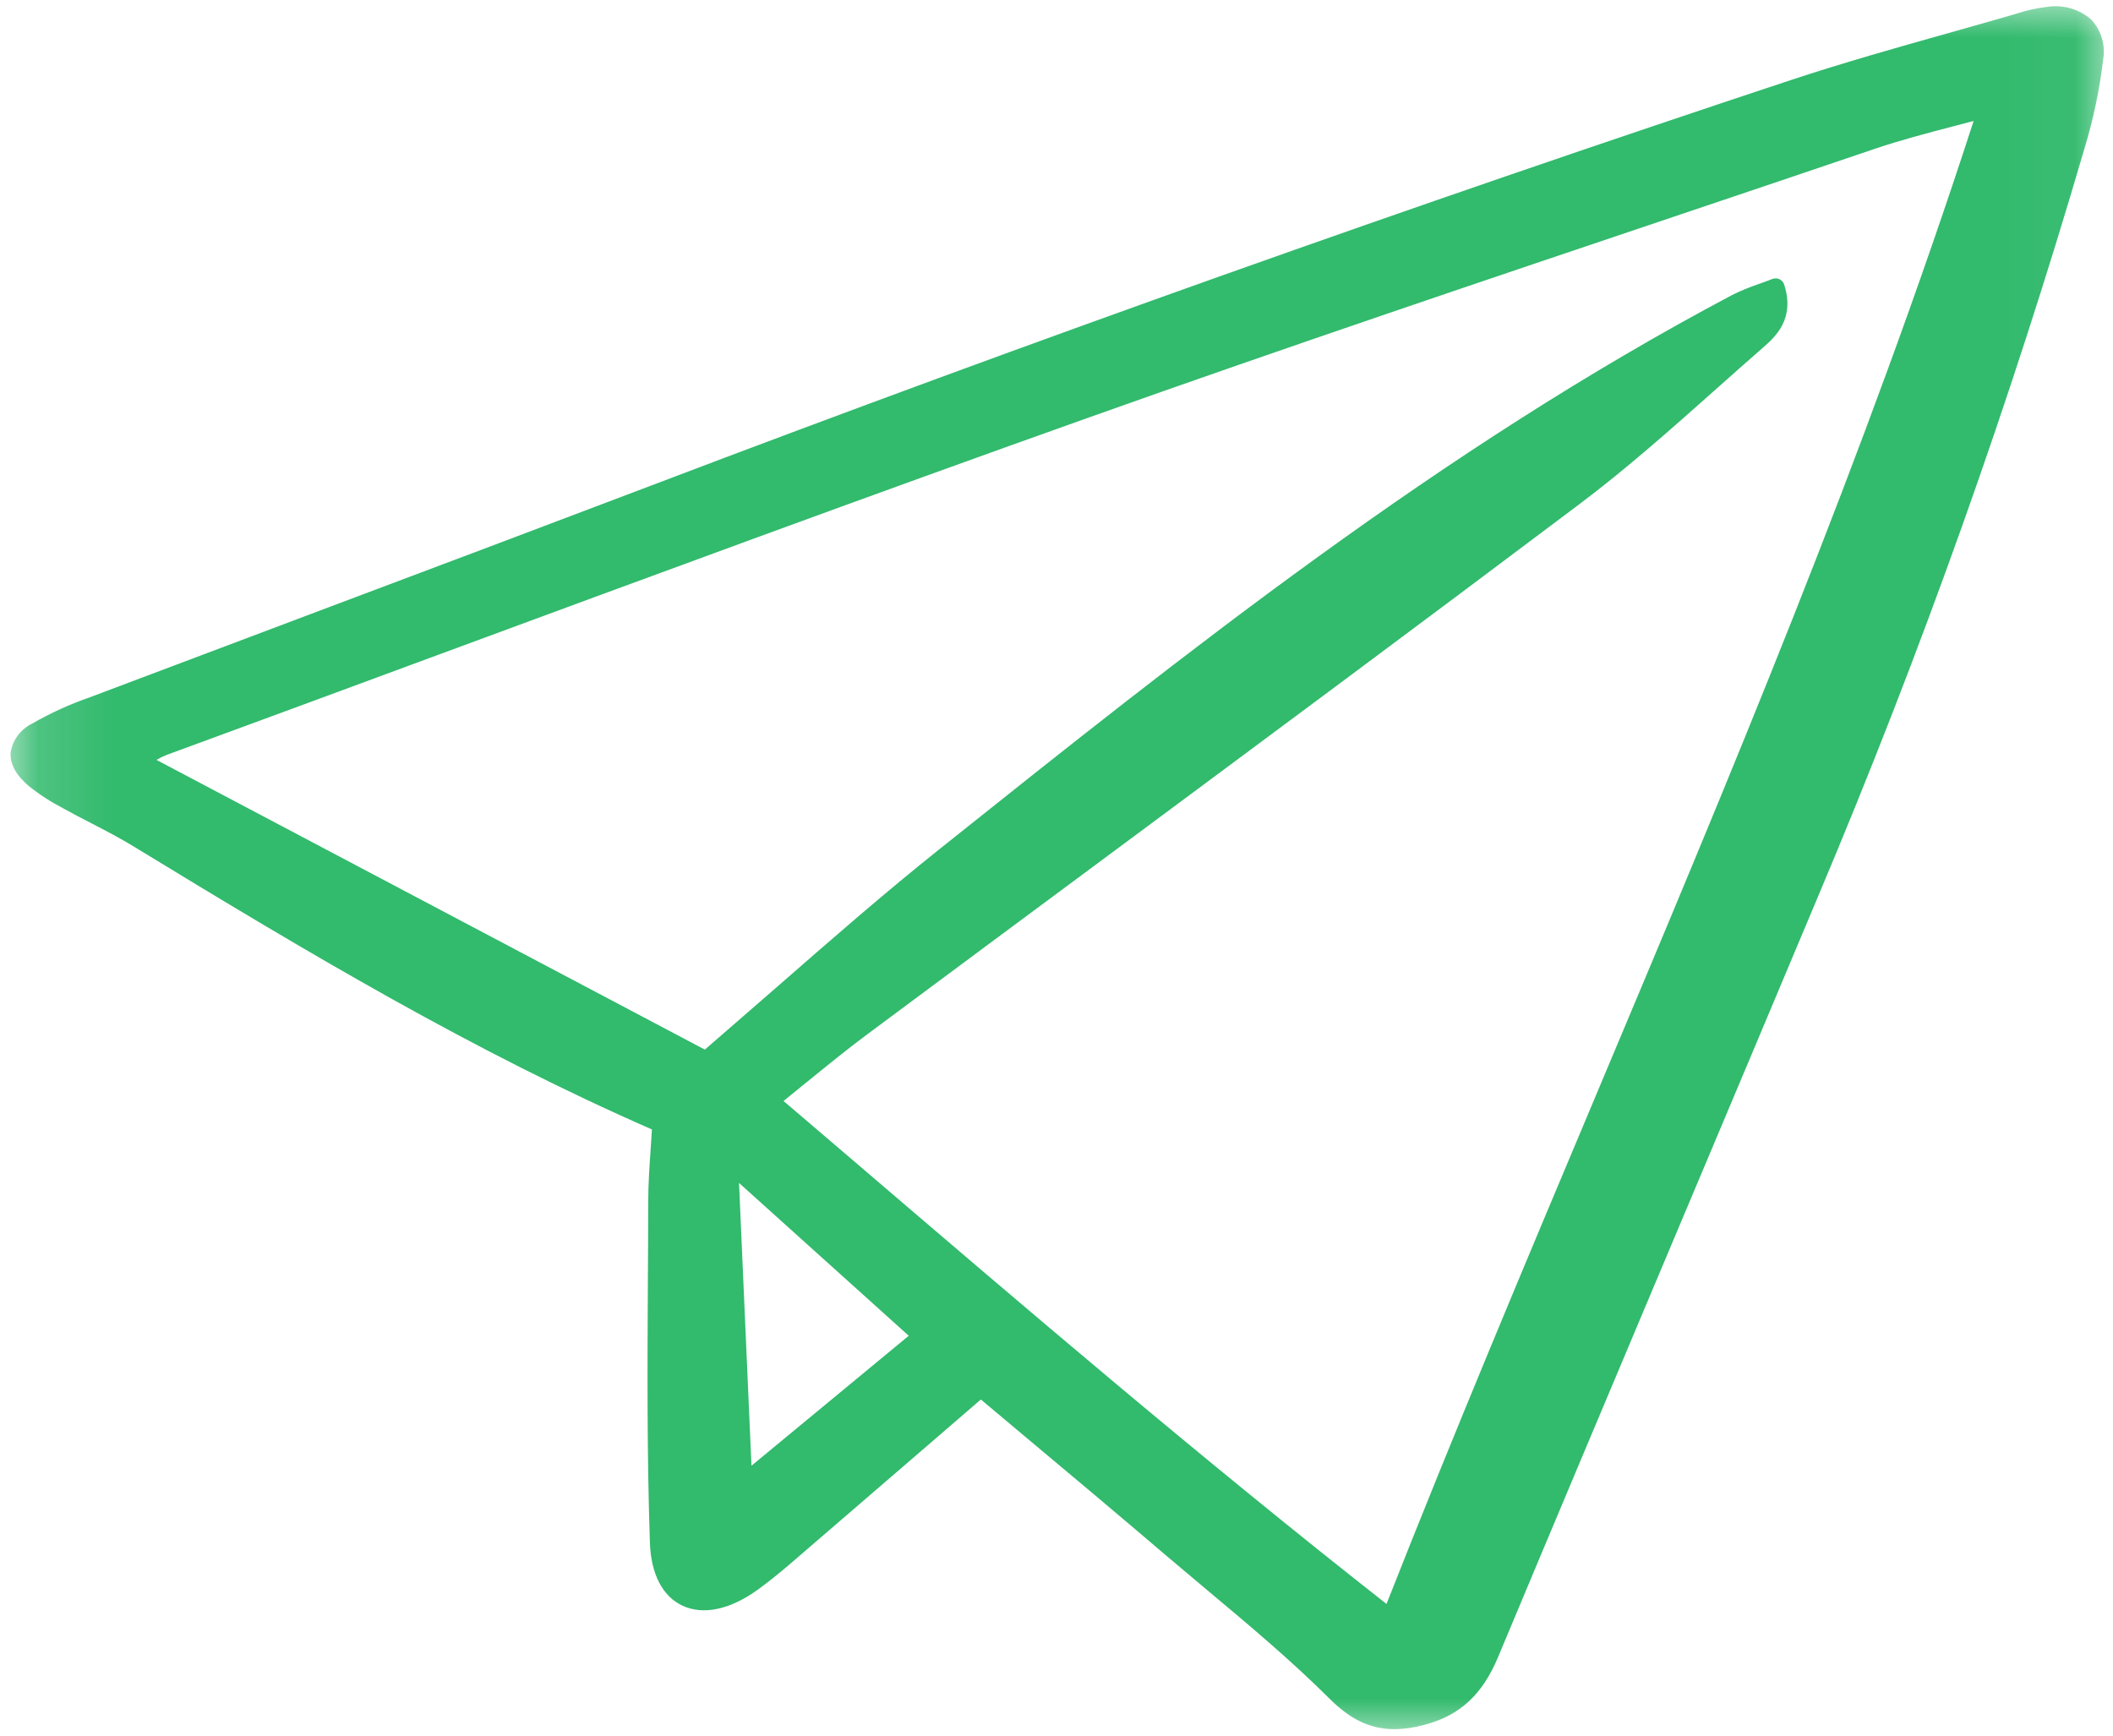 <svg width="28" height="23" viewBox="0 0 28 23" fill="none" xmlns="http://www.w3.org/2000/svg">
<g clip-path="url(#clip0_4103_1161)">
<mask id="mask0_4103_1161" style="mask-type:luminance" maskUnits="userSpaceOnUse" x="0" y="0" width="28" height="23">
<path d="M27.96 0H0.138V23H27.96V0Z" fill="white"/>
</mask>
<g mask="url(#mask0_4103_1161)">
<path d="M1.191 9.24C0.926 9.332 0.671 9.448 0.429 9.587C0.353 9.624 0.287 9.678 0.237 9.745C0.187 9.811 0.154 9.889 0.141 9.971C0.129 10.12 0.21 10.27 0.38 10.415C0.522 10.529 0.676 10.628 0.838 10.712C0.962 10.781 1.088 10.847 1.215 10.912C1.396 11.006 1.583 11.102 1.758 11.209C4.124 12.653 6.277 13.933 8.639 14.967C8.634 15.05 8.628 15.132 8.623 15.214C8.607 15.445 8.59 15.684 8.59 15.92C8.589 16.277 8.588 16.633 8.585 16.99C8.579 18.122 8.573 19.292 8.612 20.442C8.626 20.857 8.779 21.154 9.042 21.277C9.319 21.407 9.675 21.331 10.044 21.064C10.177 20.967 10.314 20.858 10.461 20.732C11.108 20.175 11.754 19.618 12.406 19.056L12.997 18.546C13.002 18.549 13.006 18.552 13.01 18.556L13.556 19.014C14.179 19.535 14.822 20.075 15.45 20.611C15.629 20.763 15.809 20.914 15.989 21.065C16.541 21.527 17.111 22.004 17.624 22.516C17.896 22.786 18.16 22.914 18.477 22.914C18.614 22.912 18.75 22.892 18.881 22.855C19.344 22.733 19.643 22.457 19.85 21.962C20.63 20.098 21.428 18.206 22.199 16.375C22.833 14.872 23.466 13.368 24.098 11.864C25.461 8.635 26.637 5.335 27.619 1.978C27.738 1.588 27.822 1.189 27.87 0.786C27.885 0.692 27.88 0.596 27.852 0.505C27.825 0.414 27.777 0.33 27.712 0.26C27.634 0.191 27.541 0.14 27.44 0.111C27.339 0.082 27.233 0.075 27.128 0.091C26.991 0.107 26.855 0.137 26.723 0.18L26.705 0.186C26.41 0.272 26.113 0.355 25.817 0.439C25.128 0.633 24.416 0.834 23.725 1.063C18.734 2.717 13.672 4.518 8.68 6.415C7.24 6.962 5.774 7.514 4.356 8.047C3.301 8.444 2.245 8.842 1.191 9.24ZM10.692 14.339C10.966 14.116 11.227 13.904 11.494 13.705C12.543 12.925 13.592 12.146 14.642 11.368C16.705 9.837 18.838 8.255 20.925 6.684C21.564 6.204 22.169 5.664 22.755 5.143C22.956 4.964 23.157 4.785 23.36 4.608C23.521 4.467 23.791 4.231 23.642 3.769C23.637 3.754 23.629 3.74 23.618 3.728C23.607 3.716 23.594 3.707 23.58 3.7C23.565 3.693 23.549 3.69 23.533 3.689C23.517 3.689 23.5 3.692 23.485 3.697C23.423 3.722 23.363 3.744 23.304 3.764C23.183 3.805 23.065 3.854 22.95 3.911C19.078 5.962 15.709 8.651 12.451 11.251C11.714 11.839 11.02 12.446 10.285 13.088C9.973 13.36 9.658 13.634 9.34 13.909L2.074 10.07C2.116 10.045 2.16 10.023 2.205 10.005C3.374 9.576 4.542 9.145 5.71 8.713C8.569 7.657 11.526 6.565 14.447 5.526C17.048 4.6 19.709 3.704 22.283 2.837C23.139 2.549 23.995 2.26 24.85 1.97C25.182 1.858 25.516 1.77 25.871 1.677C25.964 1.653 26.059 1.628 26.153 1.603C24.727 6.01 22.908 10.333 21.148 14.516C20.223 16.714 19.267 18.985 18.373 21.255C15.944 19.348 13.588 17.332 11.309 15.381C11.001 15.118 10.693 14.854 10.383 14.59C10.489 14.504 10.591 14.421 10.691 14.339H10.692ZM12.042 17.701L9.958 19.423L9.793 15.676L12.042 17.701Z" fill="#32BA6D"/>
</g>
</g>
<defs>
<clipPath id="clip0_4103_1161">
<rect width="28" height="23" fill="white"/>
</clipPath>
</defs>
</svg>
